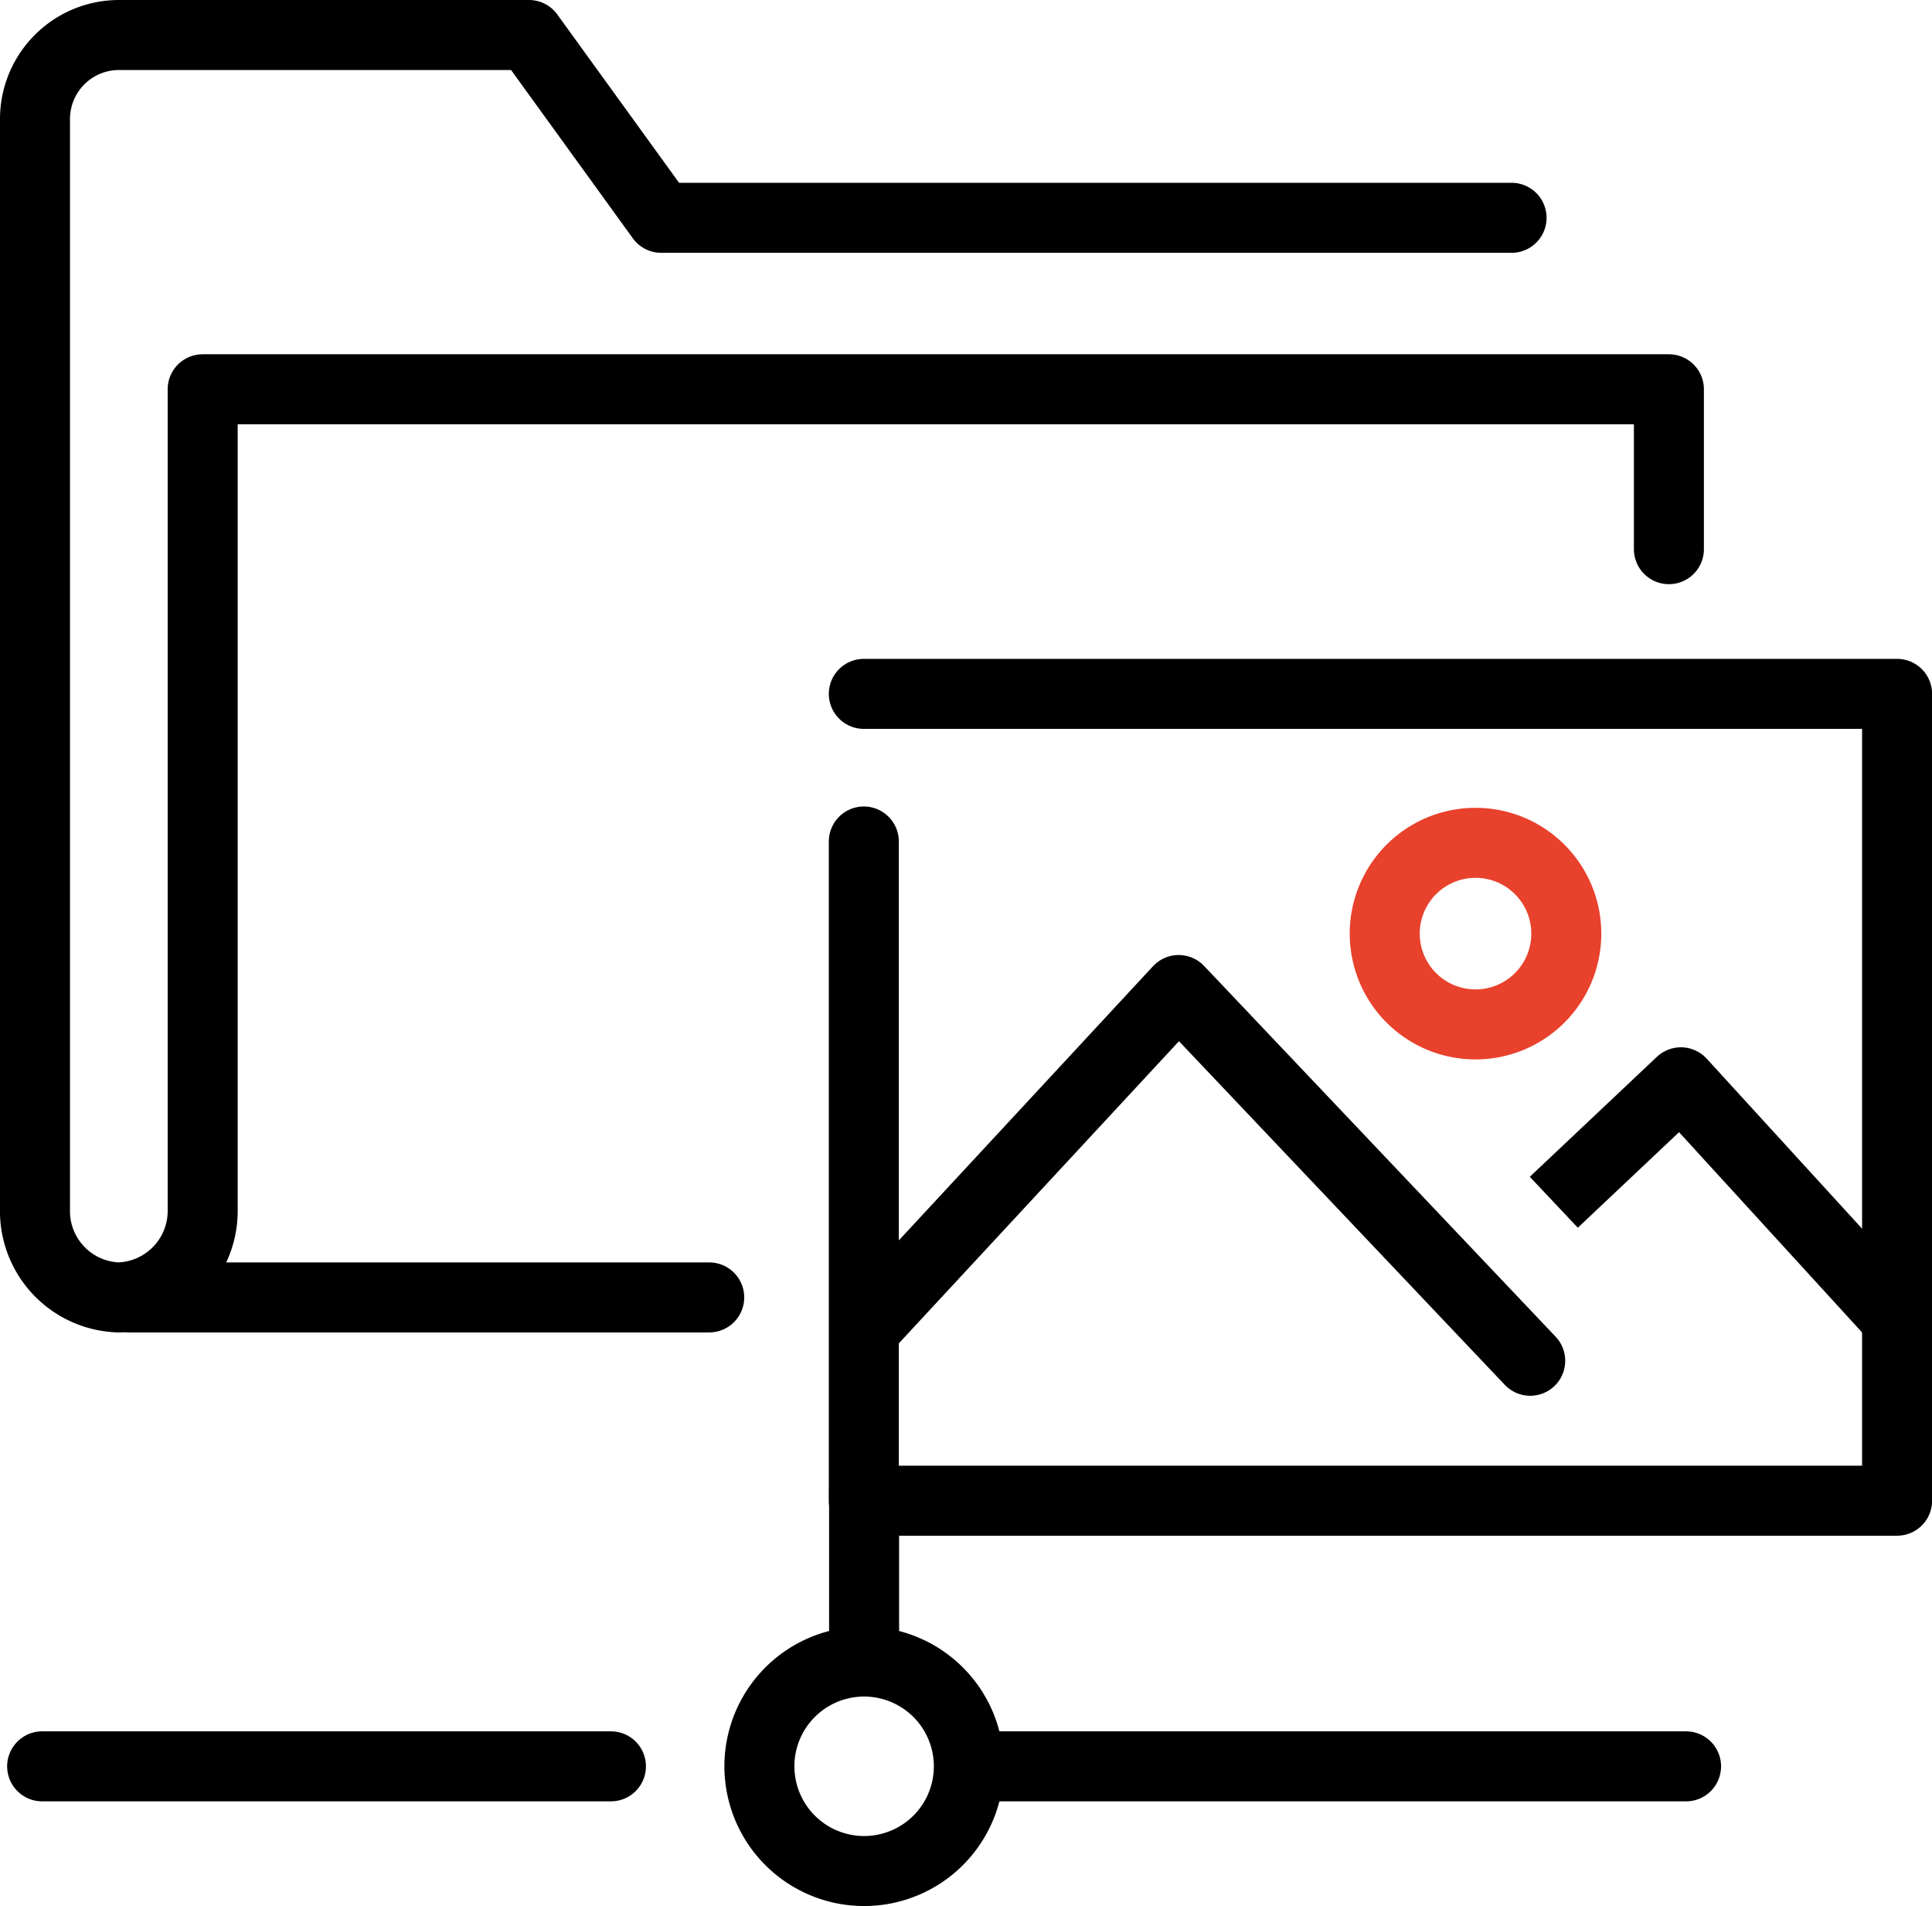 <svg xmlns="http://www.w3.org/2000/svg" xmlns:xlink="http://www.w3.org/1999/xlink" width="68.996" height="68.063" viewBox="0 0 68.996 68.063">
  <defs>
    <clipPath id="clip-path">
      <rect id="Rectangle_2136" data-name="Rectangle 2136" width="68.996" height="68.063" transform="translate(0 0)" fill="none" stroke="#000" stroke-width="1"/>
    </clipPath>
  </defs>
  <g id="Group_6682" data-name="Group 6682" transform="translate(0 0)">
    <path id="Path_3680" data-name="Path 3680" d="M31.04,47.271l11.053-11.92L54.647,48.589" fill="none" stroke="#000" stroke-linecap="round" stroke-linejoin="round" stroke-width="2.5"/>
    <g id="Group_6681" data-name="Group 6681">
      <g id="Group_6680" data-name="Group 6680" clip-path="url(#clip-path)">
        <path id="Path_3681" data-name="Path 3681" d="M30.849,24.776h36.9l0,28.81H30.849V30.047" fill="none" stroke="#000" stroke-linecap="round" stroke-linejoin="round" stroke-width="2.5"/>
        <path id="Path_3682" data-name="Path 3682" d="M55.49,42.929l4.538-4.283,7.587,8.3" fill="none" stroke="#000" stroke-linejoin="round" stroke-width="2.5"/>
        <path id="Path_3683" data-name="Path 3683" d="M55.936,33.336a3.242,3.242,0,1,1-3.242-3.241A3.242,3.242,0,0,1,55.936,33.336Z" fill="none" stroke="#e8412c" stroke-linecap="round" stroke-linejoin="round" stroke-width="2.5"/>
        <line id="Line_716" data-name="Line 716" x1="20.711" transform="translate(4.617 46.327)" fill="none" stroke="#000" stroke-linecap="round" stroke-linejoin="round" stroke-width="2.5"/>
        <path id="Path_3684" data-name="Path 3684" d="M53.981,7.777H23.613L18.89,1.25H4.243a3,3,0,0,0-2.993,3V43.17a3.081,3.081,0,0,0,2.988,3.157,3.091,3.091,0,0,0,3-3.157V13.9H59.6v5.709" fill="none" stroke="#000" stroke-linecap="round" stroke-linejoin="round" stroke-width="2.5"/>
        <path id="Path_3685" data-name="Path 3685" d="M34.6,63.07a3.74,3.74,0,1,1-3.74-3.741A3.742,3.742,0,0,1,34.6,63.07Z" fill="none" stroke="#000" stroke-linecap="round" stroke-linejoin="round" stroke-width="2.5"/>
        <line id="Line_717" data-name="Line 717" x2="20.313" transform="translate(1.505 63.071)" fill="none" stroke="#000" stroke-linecap="round" stroke-linejoin="round" stroke-width="2.5"/>
        <line id="Line_718" data-name="Line 718" x2="25.409" transform="translate(34.804 63.071)" fill="none" stroke="#000" stroke-linecap="round" stroke-linejoin="round" stroke-width="2.5"/>
        <line id="Line_719" data-name="Line 719" y1="5.582" transform="translate(30.859 53.182)" fill="none" stroke="#000" stroke-linecap="round" stroke-linejoin="round" stroke-width="2.5"/>
      </g>
    </g>
  </g>
</svg>
